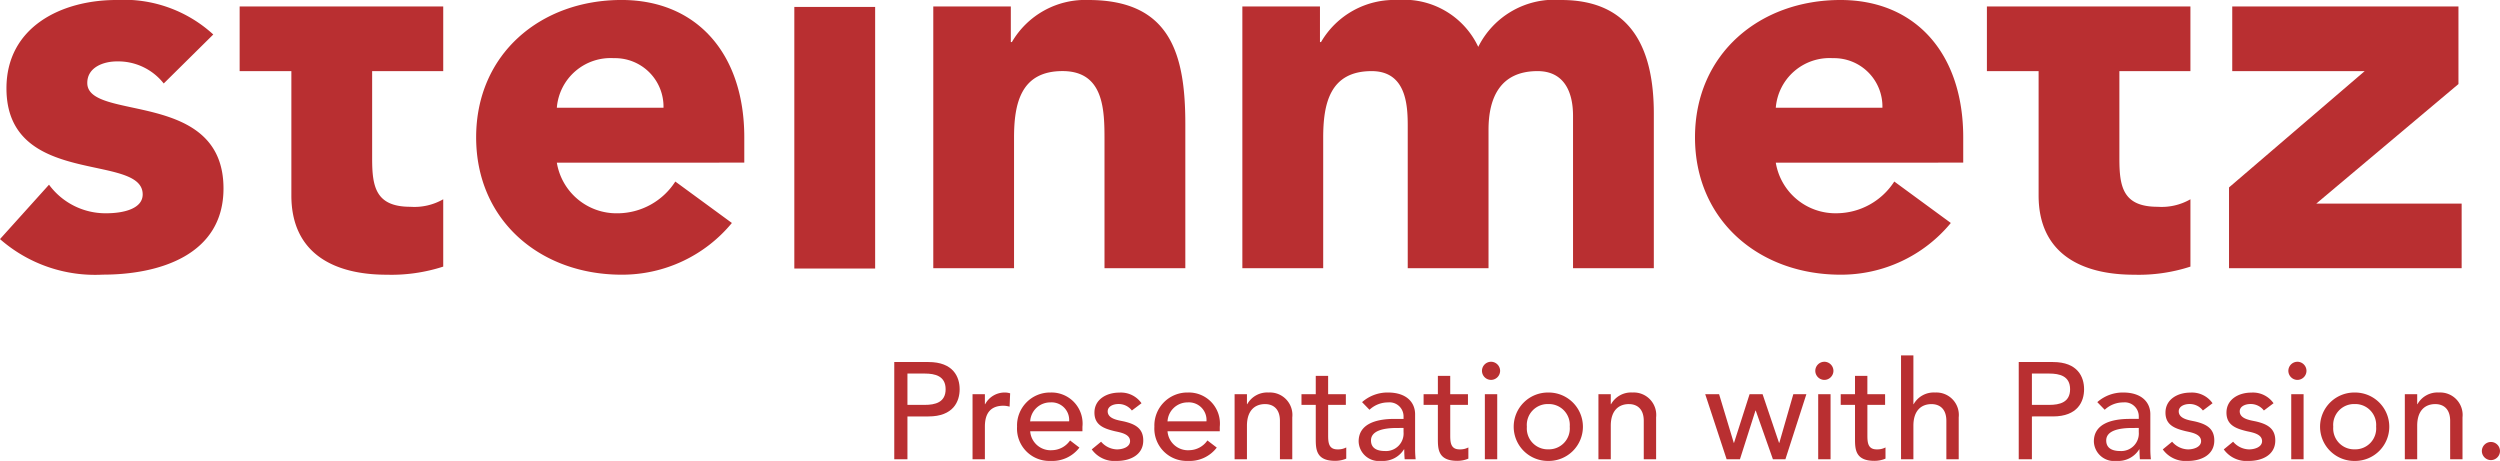 <svg xmlns="http://www.w3.org/2000/svg" xmlns:xlink="http://www.w3.org/1999/xlink" width="154.04" height="28.4" viewBox="0 0 154.04 28.4"><defs><clipPath id="a"><path d="M0-3.379H154.04v-28.4H0Z" transform="translate(0 31.779)" fill="none"/></clipPath></defs><g transform="translate(0 31.779)"><g transform="translate(0 -31.779)" clip-path="url(#a)"><g transform="translate(0 0)"><path d="M-1.2-.612a3.565,3.565,0,0,0-2.89-1.36c-.827,0-1.82.364-1.82,1.328,0,2.39,8.393.364,8.393,6.5,0,4.115-3.981,5.31-7.432,5.31a8.88,8.88,0,0,1-6.339-2.19l3.02-3.352A4.319,4.319,0,0,0-4.753,7.385c1.129,0,2.257-.3,2.257-1.162,0-2.588-8.394-.4-8.394-6.537,0-3.781,3.386-5.442,6.771-5.442A8.14,8.14,0,0,1,1.853-3.631Z" transform="translate(11.288 5.756)" fill="#B92F31"/></g><g transform="translate(14.766 0.397)"><path d="M-1.492,0V3.985h-4.38V9.358c0,1.727.2,2.986,2.354,2.986a3.57,3.57,0,0,0,2.026-.463v4.149a10.342,10.342,0,0,1-3.484.5c-3.319,0-5.873-1.362-5.873-4.881V3.985h-3.187V0Z" transform="translate(14.036)" fill="#B92F31"/></g><g transform="translate(29.334 -0.001)"><path d="M-1.875-1.635a8.766,8.766,0,0,1-6.8,3.186c-4.979,0-8.958-3.319-8.958-8.463s3.979-8.463,8.958-8.463c4.647,0,7.564,3.321,7.564,8.463v1.559H-12.661a3.724,3.724,0,0,0,3.75,3.121,4.249,4.249,0,0,0,3.55-1.956Zm-4.214-7.1A2.985,2.985,0,0,0-9.144-11.79a3.323,3.323,0,0,0-3.517,3.055Z" transform="translate(17.637 15.375)" fill="#B92F31"/></g></g><path d="M54.766-15.181h4.98V-31.3h-4.98Z" transform="translate(-5.823 -0.051)" fill="#B92F31"/><g transform="translate(0 -31.779)" clip-path="url(#a)"><g transform="translate(57.505 0)"><path d="M0-.047H4.778V2.146h.067A5.226,5.226,0,0,1,9.557-.444c5.044,0,5.973,3.32,5.973,7.632v8.895h-4.98v-7.9c0-1.856-.03-4.247-2.587-4.247-2.587,0-2.987,2.023-2.987,4.114v8.031H0Z" transform="translate(0 0.444)" fill="#B92F31"/></g><g transform="translate(76.549 0)"><path d="M0-.047H4.782V2.146h.067A5.223,5.223,0,0,1,9.561-.444a5.052,5.052,0,0,1,4.974,2.888A5.243,5.243,0,0,1,19.648-.444c4.38,0,5.705,3.086,5.705,7v9.524H20.375V6.691c0-1.493-.562-2.753-2.186-2.753-2.29,0-3.021,1.626-3.021,3.615v8.53H10.19V7.553c0-1.194.065-3.615-2.224-3.615-2.587,0-2.985,2.023-2.985,4.114v8.031H0Z" transform="translate(0 0.444)" fill="#B92F31"/></g><g transform="translate(104.439 0)"><path d="M-1.875-1.635a8.765,8.765,0,0,1-6.8,3.186c-4.979,0-8.963-3.319-8.963-8.462s3.984-8.463,8.963-8.463c4.643,0,7.564,3.32,7.564,8.463v1.558H-12.66A3.723,3.723,0,0,0-8.91-2.234,4.255,4.255,0,0,0-5.359-4.189Zm-4.215-7.1A2.981,2.981,0,0,0-9.142-11.79,3.323,3.323,0,0,0-12.66-8.735Z" transform="translate(17.638 15.374)" fill="#B92F31"/></g><g transform="translate(122.424 0.397)"><path d="M-1.492,0V3.985H-5.869V9.358c0,1.727.2,2.986,2.357,2.986a3.567,3.567,0,0,0,2.021-.463v4.149a10.311,10.311,0,0,1-3.481.5c-3.319,0-5.874-1.362-5.874-4.881V3.985h-3.186V0Z" transform="translate(14.033)" fill="#B92F31"/></g></g><g transform="translate(137.343 -31.382)"><path d="M-.024,0V3.985H8.137l-8.36,7.167V16.13H14.111V12.149H5.152l8.762-7.367V0Z" transform="translate(0.223)" fill="#B92F31"/></g><g transform="translate(0 -31.779)" clip-path="url(#a)"><g transform="translate(55.101 22.307)"><path d="M0,0H2.107C3.639,0,4.029.922,4.029,1.676s-.39,1.676-1.921,1.676H.812V5.992H0ZM.812,2.64H1.878c.643,0,1.287-.152,1.287-.964S2.522.71,1.878.71H.812Z" fill="#B92F31"/></g><g transform="translate(59.924 24.185)"><path d="M0-.012H.761V.606H.778a1.356,1.356,0,0,1,1.2-.72,1.089,1.089,0,0,1,.339.051l-.034.82A1.523,1.523,0,0,0,1.912.7C1.168.7.761,1.1.761,1.985V4H0Z" transform="translate(0 0.114)" fill="#B92F31"/></g><g transform="translate(62.667 24.185)"><path d="M-.1-.284A1.261,1.261,0,0,0,1.257.884a1.382,1.382,0,0,0,1.1-.6l.576.44a2.1,2.1,0,0,1-1.778.821A1.992,1.992,0,0,1-.909-.563,2.032,2.032,0,0,1,1.164-2.67,1.914,1.914,0,0,1,3.119-.555v.271Zm2.4-.609a1.086,1.086,0,0,0-1.16-1.168A1.237,1.237,0,0,0-.1-.892Z" transform="translate(0.909 2.67)" fill="#B92F31"/></g><g transform="translate(67.27 24.186)"><path d="M-.294-.132a1.019,1.019,0,0,0-.821-.4c-.356,0-.668.161-.668.449C-1.784.4-1.1.47-.76.546-.1.706.408.96.408,1.714c0,.905-.829,1.261-1.625,1.261a1.721,1.721,0,0,1-1.549-.711l.576-.474a1.33,1.33,0,0,0,.973.474c.389,0,.812-.16.812-.508,0-.457-.635-.542-.965-.618C-2.021.977-2.6.766-2.6,0c0-.837.77-1.235,1.523-1.235A1.549,1.549,0,0,1,.3-.58Z" transform="translate(2.765 1.24)" fill="#B92F31"/></g><g transform="translate(71.129 24.185)"><path d="M-.1-.284A1.262,1.262,0,0,0,1.258.884a1.382,1.382,0,0,0,1.1-.6l.576.44a2.1,2.1,0,0,1-1.778.821A1.992,1.992,0,0,1-.909-.563,2.032,2.032,0,0,1,1.164-2.67,1.914,1.914,0,0,1,3.119-.555v.271Zm2.4-.609a1.086,1.086,0,0,0-1.16-1.168A1.238,1.238,0,0,0-.1-.892Z" transform="translate(0.909 2.67)" fill="#B92F31"/></g><g transform="translate(76.071 24.185)"><path d="M0-.012H.761V.606H.778A1.413,1.413,0,0,1,2.1-.114,1.384,1.384,0,0,1,3.554,1.418V4H2.793V1.63C2.793.876,2.361.6,1.878.6,1.244.6.761,1,.761,1.934V4H0Z" transform="translate(0 0.114)" fill="#B92F31"/></g><g transform="translate(80.192 23.161)"><path d="M-.325-.212H-1.416v1.82c0,.449,0,.922.575.922A1.076,1.076,0,0,0-.3,2.41V3.1a1.729,1.729,0,0,1-.685.136c-1.177,0-1.194-.719-1.194-1.363V-.212h-.88v-.66h.88V-2h.762V-.872H-.325Z" transform="translate(3.059 1.998)" fill="#B92F31"/></g><g transform="translate(83.714 24.185)"><path d="M-.025-.07A2.369,2.369,0,0,1,1.567-.663c1.184,0,1.676.643,1.676,1.338V2.722a6.3,6.3,0,0,0,.033.728H2.6c-.017-.2-.026-.407-.026-.61H2.556a1.524,1.524,0,0,1-1.4.711A1.245,1.245,0,0,1-.236,2.35C-.236,1.317.753.963,1.972.963h.559V.793a.864.864,0,0,0-.956-.846A1.665,1.665,0,0,0,.432.4Zm2.15,1.592c-.719,0-1.6.126-1.6.769,0,.458.339.651.863.651A1.083,1.083,0,0,0,2.531,1.775V1.521Z" transform="translate(0.236 0.663)" fill="#B92F31"/></g><g transform="translate(87.716 23.161)"><path d="M-.325-.212H-1.417v1.82c0,.449,0,.922.576.922A1.078,1.078,0,0,0-.3,2.41V3.1a1.729,1.729,0,0,1-.685.136c-1.177,0-1.194-.719-1.194-1.363V-.212h-.88v-.66h.88V-2h.761V-.872H-.325Z" transform="translate(3.059 1.998)" fill="#B92F31"/></g><g transform="translate(91.313 22.29)"><path d="M-.066,0A.564.564,0,0,1,.493.559a.564.564,0,0,1-.559.559A.563.563,0,0,1-.625.559.563.563,0,0,1-.066,0M-.447,2H.315V6.009H-.447Z" transform="translate(0.625)" fill="#B92F31"/></g><g transform="translate(93.268 24.186)"><path d="M-.254,0A2.108,2.108,0,0,1,1.879,2.106,2.108,2.108,0,0,1-.254,4.215,2.108,2.108,0,0,1-2.386,2.106,2.107,2.107,0,0,1-.254,0m0,3.5a1.287,1.287,0,0,0,1.321-1.4A1.288,1.288,0,0,0-.254.71a1.287,1.287,0,0,0-1.32,1.4A1.287,1.287,0,0,0-.254,3.5" transform="translate(2.386)" fill="#B92F31"/></g><g transform="translate(98.489 24.185)"><path d="M0-.012H.761V.606H.778A1.413,1.413,0,0,1,2.1-.114,1.384,1.384,0,0,1,3.554,1.418V4H2.793V1.63C2.793.876,2.361.6,1.878.6,1.245.6.761,1,.761,1.934V4H0Z" transform="translate(0 0.114)" fill="#B92F31"/></g></g><g transform="translate(105.065 -7.492)"><path d="M-.646,0-1.51,3h-.017L-2.541,0h-.8L-4.3,3h-.016l-.905-3h-.855l1.32,4.012h.82l.956-3h.018l1.058,3h.769L.158,0Z" transform="translate(6.079)" fill="#B92F31"/></g><g transform="translate(0 -31.779)" clip-path="url(#a)"><g transform="translate(111.851 22.29)"><path d="M-.067,0A.564.564,0,0,1,.492.559a.564.564,0,0,1-.559.559A.564.564,0,0,1-.626.559.564.564,0,0,1-.067,0M-.447,2H.315V6.009H-.447Z" transform="translate(0.626)" fill="#B92F31"/></g><g transform="translate(113.418 23.161)"><path d="M-.325-.212H-1.416v1.82c0,.449,0,.922.575.922A1.08,1.08,0,0,0-.3,2.41V3.1a1.733,1.733,0,0,1-.686.136c-1.176,0-1.193-.719-1.193-1.363V-.212h-.88v-.66h.88V-2h.762V-.872H-.325Z" transform="translate(3.059 1.998)" fill="#B92F31"/></g><g transform="translate(117.134 21.9)"><path d="M0,0H.762V3.005H.778A1.412,1.412,0,0,1,2.1,2.286,1.383,1.383,0,0,1,3.554,3.817V6.4H2.793V4.029C2.793,3.275,2.361,3,1.878,3,1.244,3,.762,3.4.762,4.333V6.4H0Z" fill="#B92F31"/></g><g transform="translate(124.386 22.307)"><path d="M0,0H2.107c1.532,0,1.92.922,1.92,1.676s-.389,1.676-1.92,1.676H.812V5.992H0ZM.812,2.64H1.878c.643,0,1.287-.152,1.287-.964S2.522.71,1.878.71H.812Z" fill="#B92F31"/></g><g transform="translate(129.016 24.185)"><path d="M-.025-.07A2.37,2.37,0,0,1,1.566-.663c1.186,0,1.677.643,1.677,1.338V2.722a6.279,6.279,0,0,0,.034.728H2.6c-.016-.2-.025-.407-.025-.61H2.557a1.526,1.526,0,0,1-1.4.711A1.245,1.245,0,0,1-.236,2.35c0-1.032.99-1.387,2.208-1.387h.559V.793a.863.863,0,0,0-.955-.846A1.663,1.663,0,0,0,.432.4Zm2.15,1.592c-.719,0-1.6.126-1.6.769,0,.458.338.651.863.651A1.083,1.083,0,0,0,2.531,1.775V1.521Z" transform="translate(0.236 0.663)" fill="#B92F31"/></g><g transform="translate(133.263 24.186)"><path d="M-.294-.132a1.017,1.017,0,0,0-.821-.4c-.355,0-.668.161-.668.449C-1.784.4-1.1.47-.76.546-.1.706.408.96.408,1.714c0,.905-.829,1.261-1.624,1.261a1.723,1.723,0,0,1-1.55-.711l.576-.474a1.328,1.328,0,0,0,.973.474c.389,0,.811-.16.811-.508,0-.457-.635-.542-.964-.618C-2.021.977-2.6.766-2.6,0c0-.837.769-1.235,1.524-1.235A1.545,1.545,0,0,1,.3-.58Z" transform="translate(2.765 1.24)" fill="#B92F31"/></g><g transform="translate(137.021 24.186)"><path d="M-.294-.132a1.019,1.019,0,0,0-.821-.4c-.355,0-.668.161-.668.449C-1.784.4-1.1.47-.76.546-.1.706.408.96.408,1.714c0,.905-.828,1.261-1.625,1.261a1.722,1.722,0,0,1-1.549-.711l.576-.474a1.328,1.328,0,0,0,.972.474c.389,0,.812-.16.812-.508,0-.457-.635-.542-.964-.618C-2.021.977-2.6.766-2.6,0c0-.837.77-1.235,1.524-1.235A1.546,1.546,0,0,1,.3-.58Z" transform="translate(2.765 1.24)" fill="#B92F31"/></g><g transform="translate(140.999 22.29)"><path d="M-.066,0A.563.563,0,0,1,.492.559a.563.563,0,0,1-.559.559A.563.563,0,0,1-.625.559.563.563,0,0,1-.066,0M-.447,2H.314V6.009H-.447Z" transform="translate(0.625)" fill="#B92F31"/></g><g transform="translate(142.953 24.186)"><path d="M-.254,0A2.107,2.107,0,0,1,1.877,2.106,2.107,2.107,0,0,1-.254,4.215,2.109,2.109,0,0,1-2.388,2.106,2.108,2.108,0,0,1-.254,0m0,3.5a1.287,1.287,0,0,0,1.32-1.4A1.287,1.287,0,0,0-.254.71a1.287,1.287,0,0,0-1.321,1.4A1.287,1.287,0,0,0-.254,3.5" transform="translate(2.388)" fill="#B92F31"/></g><g transform="translate(148.176 24.185)"><path d="M0-.012H.762V.606H.778A1.412,1.412,0,0,1,2.1-.114,1.384,1.384,0,0,1,3.554,1.418V4H2.793V1.63C2.793.876,2.361.6,1.878.6,1.244.6.762,1,.762,1.934V4H0Z" transform="translate(0 0.114)" fill="#B92F31"/></g><g transform="translate(152.922 27.232)"><path d="M0-.066A.565.565,0,0,1,.559-.625a.564.564,0,0,1,.558.559A.563.563,0,0,1,.559.493.564.564,0,0,1,0-.066" transform="translate(0 0.625)" fill="#B92F31"/></g></g></g></svg>